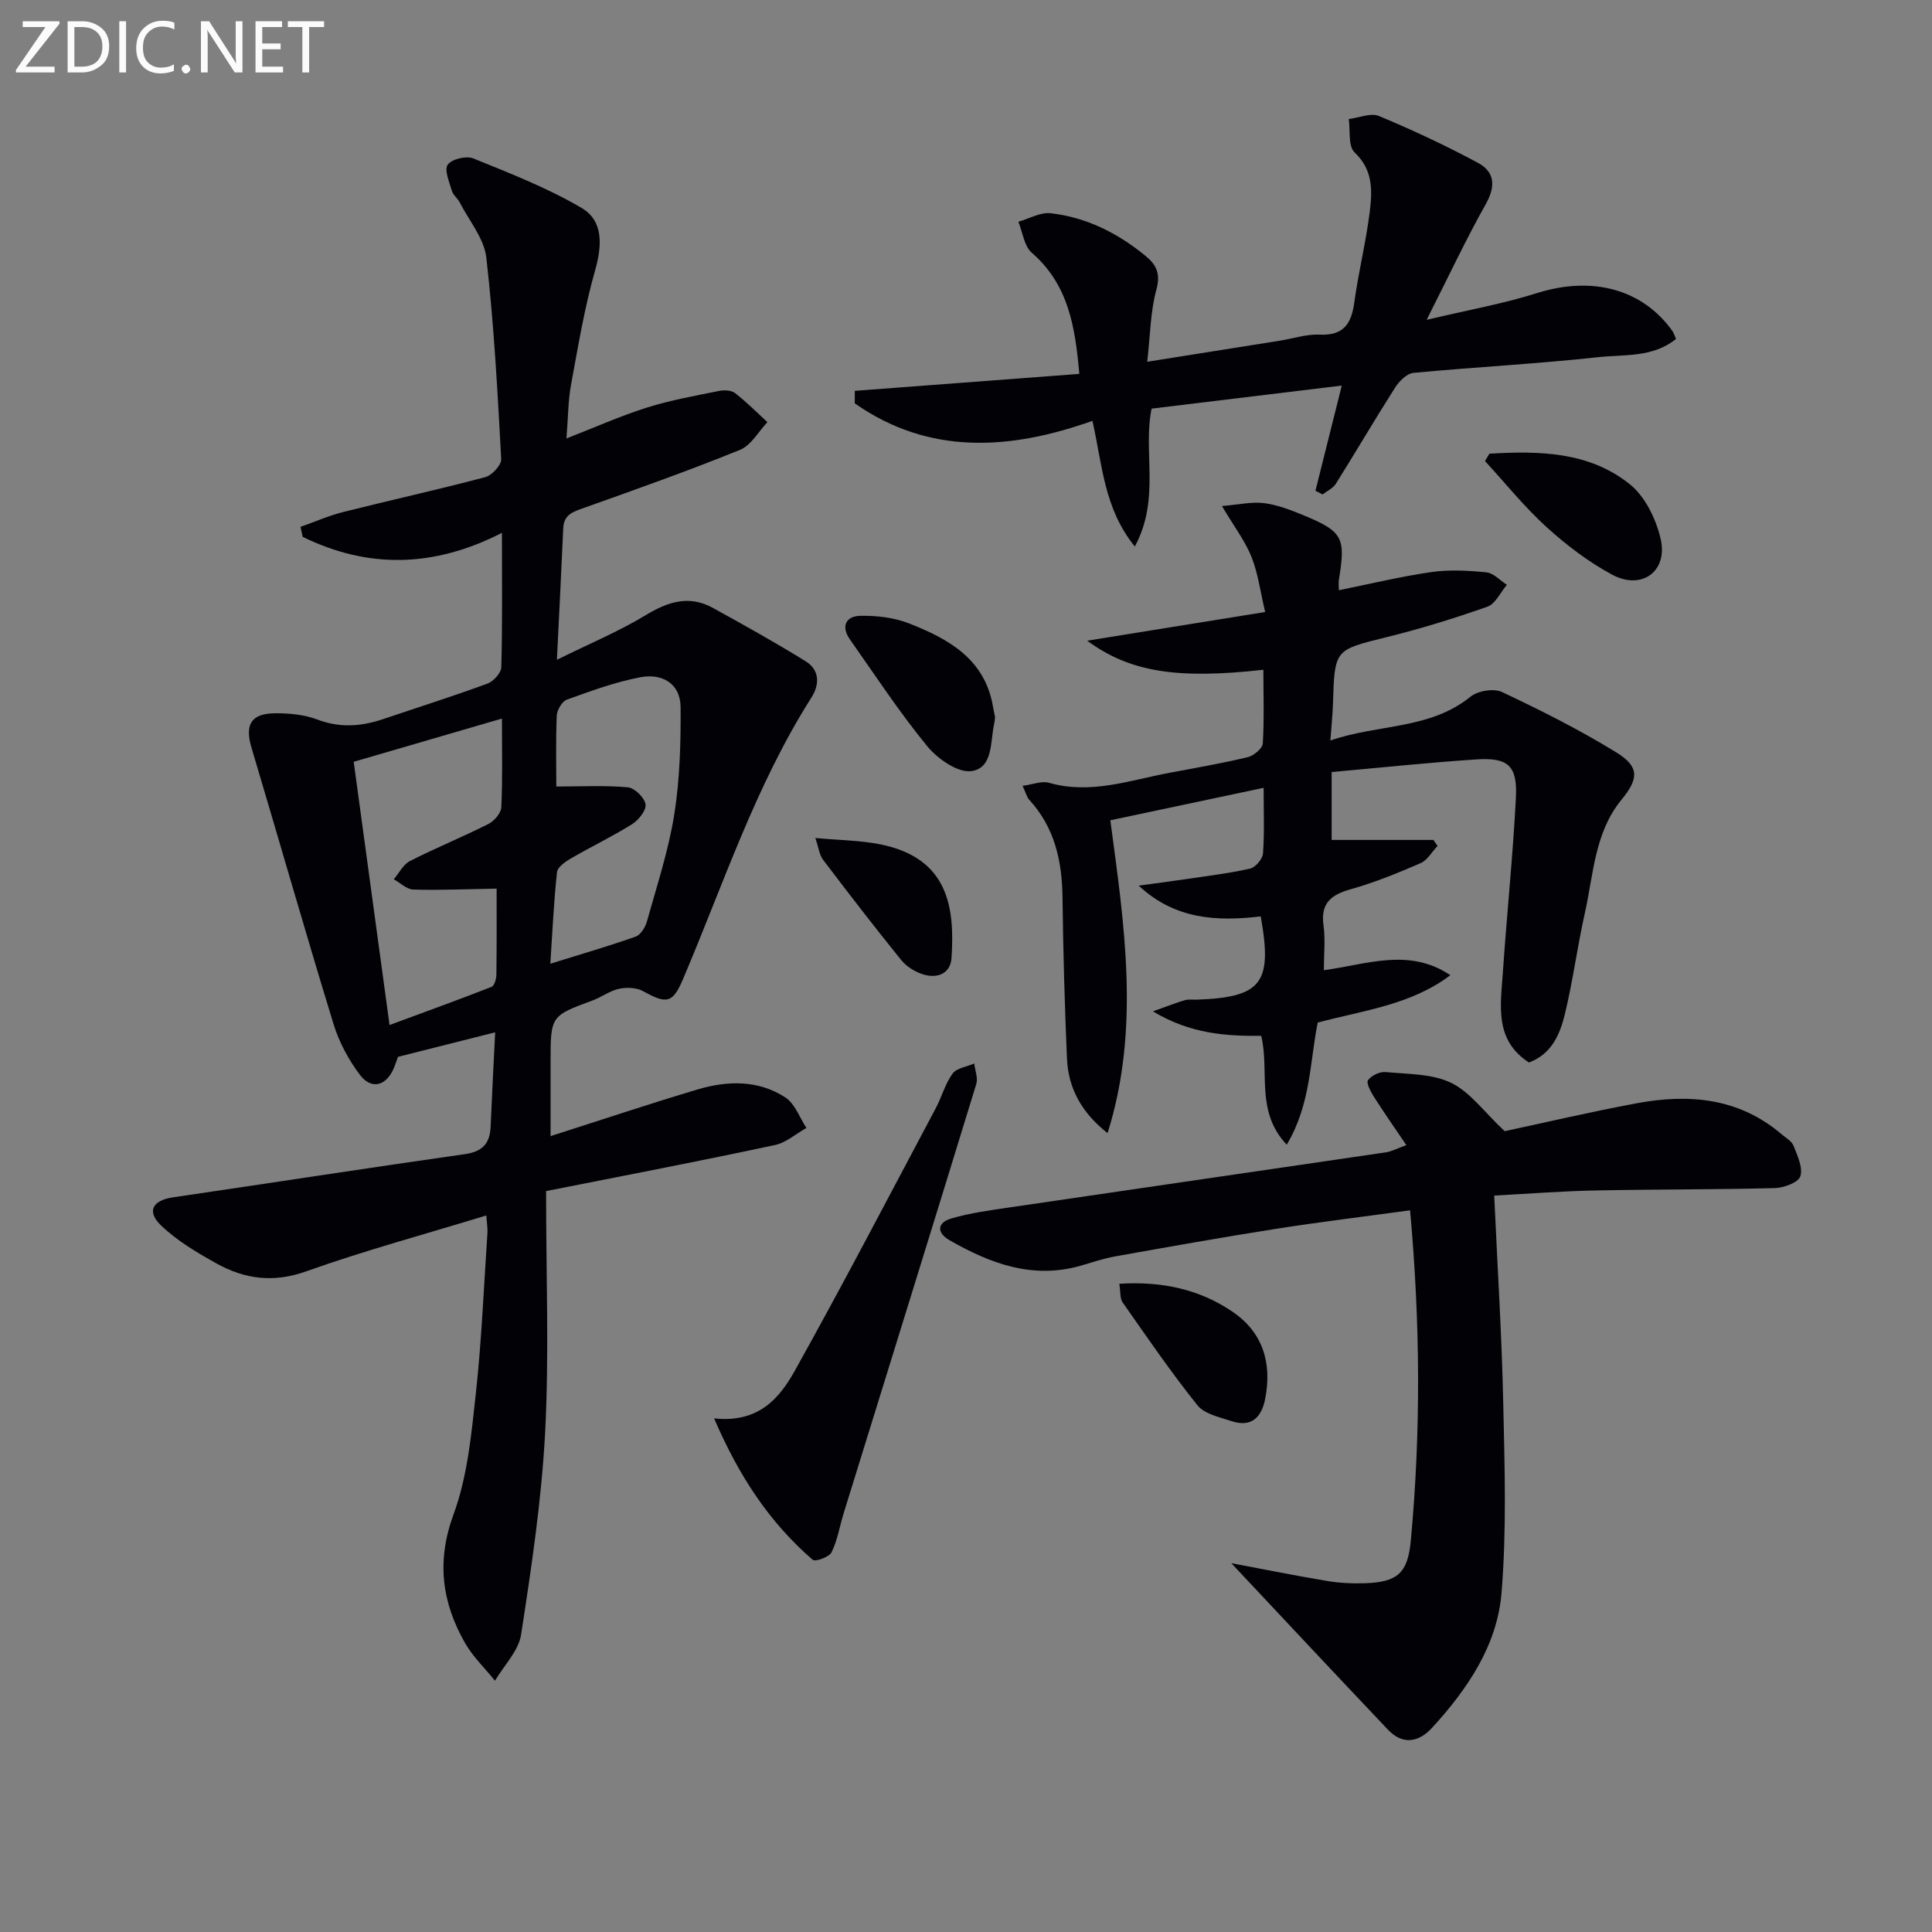 <svg enable-background="new 0 0 400 400" viewBox="0 0 400 400" xmlns="http://www.w3.org/2000/svg"><rect x="0" y="0" width="400" height="400" fill="#808080" stroke="none"/><g fill="#010106"><path d="m113.06 246.6c0 17.59.64 33.75-.19 49.84-.73 14.05-2.84 28.06-4.98 41.98-.52 3.38-3.54 6.38-5.41 9.55-2.09-2.59-4.58-4.96-6.21-7.82-4.81-8.46-5.93-16.96-2.35-26.67 2.87-7.81 3.67-16.5 4.59-24.89 1.21-11.06 1.66-22.21 2.41-33.32.06-.96-.12-1.95-.24-3.62-12.66 3.87-25.16 7.25-37.32 11.58-6.79 2.42-12.73 1.59-18.58-1.67-4.02-2.24-8.1-4.66-11.39-7.8-3.11-2.95-1.81-5.24 2.41-5.86 20.16-2.96 40.3-6.08 60.47-8.95 3.64-.52 5.17-2.22 5.31-5.69.26-6.27.6-12.53.94-19.53-6.87 1.73-13.22 3.34-20.13 5.08-.15.42-.44 1.33-.8 2.21-1.57 3.82-4.67 4.71-7.1 1.48-2.34-3.11-4.3-6.77-5.44-10.49-5.83-19.02-11.29-38.15-16.98-57.21-1.41-4.72-.13-7.07 4.82-7.12 2.95-.03 6.09.26 8.81 1.29 4.66 1.77 9.05 1.45 13.57-.07 7.23-2.44 14.51-4.74 21.66-7.37 1.24-.46 2.83-2.2 2.86-3.39.24-8.93.13-17.87.13-27.82-14.23 7.28-27.82 7.4-41.25.83-.15-.69-.3-1.38-.45-2.07 2.93-1.03 5.79-2.3 8.79-3.06 9.8-2.47 19.68-4.64 29.45-7.23 1.39-.37 3.38-2.51 3.31-3.74-.75-13.92-1.5-27.86-3.08-41.7-.45-3.97-3.55-7.64-5.5-11.42-.45-.88-1.39-1.56-1.65-2.46-.52-1.8-1.6-4.31-.84-5.38.83-1.16 3.84-1.88 5.29-1.29 7.62 3.09 15.38 6.11 22.43 10.26 4.54 2.67 4.25 7.8 2.78 12.95-2.2 7.74-3.52 15.75-4.98 23.69-.6 3.23-.58 6.58-.94 11.08 5.78-2.25 11.11-4.64 16.64-6.39 4.84-1.53 9.89-2.42 14.88-3.44 1.08-.22 2.59-.18 3.38.43 2.37 1.83 4.49 3.99 6.7 6.02-1.86 1.96-3.37 4.8-5.65 5.73-10.6 4.3-21.39 8.13-32.18 11.97-2.27.81-4.32 1.34-4.44 4.28-.37 8.6-.82 17.19-1.31 27.22 6.75-3.34 12.84-5.87 18.41-9.25 4.62-2.8 8.99-4.19 13.9-1.48 6.47 3.58 12.95 7.16 19.22 11.06 2.81 1.75 2.94 4.69 1.18 7.47-11.58 18.21-18.23 38.66-26.61 58.33-2.13 5.01-3.35 5.2-8.25 2.48-1.36-.76-3.41-.82-4.99-.49-1.89.4-3.58 1.71-5.44 2.4-8.72 3.22-8.73 3.19-8.73 12.84v15.26c10.5-3.35 20.38-6.66 30.36-9.64 6.22-1.86 12.64-2.04 18.28 1.66 1.97 1.3 2.92 4.15 4.33 6.29-2.17 1.21-4.21 3.05-6.53 3.54-15.35 3.29-30.78 6.25-47.37 9.53zm-10.24-62.62c-6.29.11-11.78.35-17.25.19-1.37-.04-2.69-1.38-4.04-2.13 1.11-1.29 1.96-3.07 3.36-3.78 5.32-2.71 10.87-4.96 16.2-7.65 1.22-.61 2.65-2.25 2.7-3.47.28-5.95.13-11.92.13-18.37-10.54 3.07-20.6 6.01-30.69 8.95 2.45 17.98 4.86 35.67 7.42 54.5 7.35-2.72 14.27-5.22 21.12-7.9.59-.23.99-1.66 1-2.54.09-6.3.05-12.6.05-17.8zm12.36-21.14c5.23 0 10.06-.27 14.83.17 1.39.13 3.43 2.14 3.64 3.52.19 1.23-1.44 3.26-2.79 4.11-4.08 2.56-8.45 4.64-12.61 7.06-1.18.68-2.82 1.81-2.93 2.88-.67 6.19-.95 12.43-1.38 18.95 6.34-1.98 12.06-3.63 17.66-5.61 1.04-.37 2.01-1.95 2.34-3.15 2.05-7.35 4.47-14.65 5.66-22.15 1.16-7.29 1.36-14.79 1.31-22.19-.04-5.01-3.9-7.06-8.36-6.21-5.17.99-10.19 2.83-15.16 4.62-1.01.36-2.07 2.15-2.12 3.32-.22 5.28-.09 10.58-.09 14.68z"/><path d="m261.57 138.67c-17.95 2-27.65.46-36.48-6.02 12.49-2.01 24.29-3.92 36.85-5.94-.99-4.16-1.46-7.95-2.82-11.38-1.32-3.31-3.56-6.24-6.13-10.56 3.5-.29 6.17-.92 8.72-.6 2.75.35 5.47 1.4 8.07 2.47 8.25 3.4 8.87 4.64 7.42 13.4-.1.62-.01 1.27-.01 2.16 6.59-1.33 12.84-2.85 19.17-3.76 3.73-.53 7.62-.32 11.39.06 1.48.15 2.83 1.68 4.23 2.58-1.32 1.55-2.35 3.93-4.01 4.52-6.87 2.43-13.87 4.58-20.94 6.33-10.69 2.65-10.72 2.47-11.05 13.72-.07 2.27-.32 4.53-.54 7.66 9.99-3.44 20.57-2.23 29-9.06 1.51-1.23 4.82-1.78 6.52-.98 8.07 3.81 16.08 7.83 23.67 12.5 4.84 2.98 4.66 5.44 1.08 9.81-5.57 6.8-5.78 15.37-7.57 23.39-1.56 6.96-2.47 14.06-4.15 20.99-1.01 4.17-2.74 8.28-7.44 10.02-7.17-4.65-5.87-11.77-5.41-18.49.82-12.09 2.08-24.16 2.71-36.26.35-6.7-1.58-8.44-8.22-8-9.92.65-19.82 1.71-29.93 2.61v14.06h21.07c.29.41.57.83.86 1.24-1.16 1.22-2.1 2.95-3.52 3.57-4.7 2.04-9.49 4-14.41 5.38-4.11 1.15-6.32 2.88-5.68 7.51.4 2.93.07 5.96.07 9.27 8.9-1.19 17.59-4.72 26.19 1.03-8.09 6.14-17.92 7.27-27.46 9.81-1.65 8.1-1.41 16.92-6.42 25.29-6.56-6.96-3.49-15.16-5.28-22.54-7.35.06-14.66-.41-22.42-5.07 3.06-1.09 4.83-1.79 6.64-2.32.77-.22 1.66-.07 2.49-.1 13.4-.5 15.67-3.42 13.19-17.24-8.96 1.06-17.71.69-25.26-6.37 3.27-.45 6.55-.87 9.82-1.35 4.43-.66 8.89-1.19 13.25-2.18 1.11-.25 2.58-1.99 2.66-3.14.32-4.29.13-8.61.13-13.58-10.91 2.31-21.3 4.51-31.74 6.72 2.86 21.4 6.25 43.12-.57 64.77-5.28-4.14-8.13-9.21-8.4-15.37-.49-11.14-.79-22.29-.93-33.43-.09-7.55-1.62-14.47-6.88-20.21-.52-.57-.71-1.45-1.38-2.89 2.11-.28 3.96-1.06 5.47-.63 8.64 2.47 16.75-.54 25-2.08 5.39-1.01 10.8-1.95 16.12-3.22 1.25-.3 3.07-1.8 3.14-2.84.3-4.98.12-9.96.12-15.26z"/><path d="m309.36 247.53c.67 14.81 1.57 28.9 1.87 43 .29 13.1.72 26.28-.36 39.31-.9 10.85-7.07 19.91-14.38 27.89-2.77 3.02-6.09 3.59-9.12.39-11.16-11.76-22.23-23.61-32.44-34.48 5.49 1.03 12.63 2.47 19.81 3.68 2.6.44 5.3.56 7.95.47 6.64-.24 8.78-2.1 9.4-8.79 2.1-22.55 1.97-45.11-.15-68.42-9.47 1.3-18.62 2.4-27.72 3.83-11.13 1.75-22.23 3.73-33.32 5.71-2.43.43-4.8 1.25-7.19 1.94-9.92 2.83-18.67-.45-27.09-5.27-2.78-1.59-2.58-3.67.34-4.52 3.94-1.15 8.07-1.7 12.15-2.3 25.94-3.82 51.89-7.57 77.83-11.39 1.1-.16 2.14-.74 4.23-1.49-2.4-3.55-4.63-6.74-6.71-10.01-.67-1.05-1.64-2.87-1.23-3.44.71-.97 2.44-1.8 3.65-1.68 4.58.44 9.59.31 13.56 2.23 3.93 1.9 6.81 6 11.08 10.01 7.84-1.67 17.49-3.94 27.23-5.76 10.83-2.03 21.22-1.19 30.09 6.38.88.75 2.11 1.42 2.49 2.39.8 2.04 1.98 4.53 1.41 6.33-.41 1.28-3.41 2.39-5.28 2.44-12.32.32-24.64.24-36.96.49-6.92.12-13.86.67-21.14 1.06z"/><path d="m223.46 77.41c-.85-9.64-2.19-18.45-9.84-25.08-1.59-1.38-1.88-4.24-2.78-6.42 2.24-.63 4.56-2.01 6.7-1.76 7.43.85 13.95 4.14 19.7 8.89 2.17 1.79 3.08 3.65 2.18 6.91-1.25 4.53-1.26 9.4-1.9 14.95 9.81-1.56 18.6-2.95 27.38-4.35 2.78-.44 5.58-1.4 8.33-1.27 4.94.23 6.55-2.22 7.16-6.63.85-6.24 2.39-12.39 3.18-18.64.55-4.39.8-8.77-3.12-12.46-1.36-1.28-.86-4.54-1.2-6.9 2.1-.26 4.55-1.34 6.25-.63 6.98 2.91 13.86 6.13 20.52 9.71 3.44 1.85 3.68 4.81 1.61 8.5-4.13 7.34-7.7 14.99-12.26 23.99 8.61-2.05 15.87-3.33 22.83-5.53 11.34-3.59 21.83-.92 28.08 7.88.27.38.39.86.72 1.6-4.79 3.91-10.73 3.19-16.12 3.78-12.71 1.39-25.51 2.04-38.25 3.25-1.36.13-2.94 1.72-3.78 3.03-4.2 6.59-8.14 13.33-12.29 19.95-.59.93-1.81 1.47-2.73 2.19-.49-.25-.98-.51-1.48-.76 1.72-6.89 3.45-13.77 5.45-21.78-13.59 1.65-26.32 3.19-39.37 4.77-1.85 8.87 1.87 18.66-3.48 28.55-6.41-7.95-6.7-16.82-8.77-26.02-17.11 6.09-33.86 7.14-49.21-3.62 0-.86 0-1.72.01-2.59 15.39-1.16 30.76-2.32 46.48-3.51z"/><path d="m147.85 293.66c9.25 1.01 13.57-4.24 16.72-9.89 10.03-17.96 19.53-36.21 29.19-54.36 1.24-2.34 1.93-5.04 3.46-7.13.86-1.16 2.95-1.42 4.48-2.09.17 1.42.81 2.99.43 4.24-9.09 29.66-18.3 59.28-27.47 88.91-.83 2.69-1.27 5.56-2.5 8.05-.48.98-3.37 2.01-3.9 1.55-8.89-7.7-15.23-17.21-20.41-29.28z"/><path d="m206.02 148.45c-.08.62-.09.95-.16 1.27-.87 3.76-.18 9.27-4.73 9.93-2.82.4-7.05-2.57-9.2-5.21-5.75-7.02-10.76-14.66-15.99-22.1-1.86-2.65-.8-4.79 2.17-4.84 3.35-.06 6.94.34 10.04 1.55 8.18 3.2 15.76 7.35 17.44 17.26.13.81.32 1.61.43 2.14z"/><path d="m308.37 93.93c10.26-.6 20.62-.46 29.09 6.35 3.16 2.54 5.42 7.21 6.36 11.3 1.54 6.71-3.91 10.68-10.02 7.41-4.9-2.63-9.48-6.12-13.61-9.87-4.59-4.17-8.52-9.08-12.74-13.67.3-.5.61-1.01.92-1.52z"/><path d="m231.74 265.79c8.96-.55 16.63 1.18 23.41 5.77 6.32 4.28 8.21 10.6 6.81 17.96-.73 3.88-2.83 6.1-7.02 4.7-2.46-.82-5.57-1.46-7.02-3.27-5.48-6.84-10.45-14.11-15.49-21.3-.57-.82-.41-2.18-.69-3.86z"/><path d="m168.81 173.5c4.88.45 9.18.48 13.33 1.29 14.27 2.81 15.55 13.12 14.86 23.57-.22 3.26-3 4.3-5.93 3.36-1.66-.53-3.42-1.62-4.5-2.97-5.52-6.82-10.88-13.78-16.19-20.78-.73-.96-.86-2.38-1.57-4.47z"/></g><path d="m12.4 4.8-7.1 9h6v1.2h-8v-.5l6.1-8.9h-4.7v-1.2h7.6v.4z" fill="#fafbfa"/><path d="m14 14v-9.6h3c1.6 0 2.9.5 4 1.4s1.6 2.2 1.6 3.8-.5 3-1.6 3.9-2.4 1.5-4 1.5h-3zm1.4-8.4v8.2h1.6c1.3 0 2.4-.4 3.1-1.1s1.1-1.8 1.1-3.1-.4-2.3-1.2-3-1.8-1-3.1-1z" fill="#fafbfa"/><path d="m26.1 4.4v10.6h-1.4v-10.6z" fill="#fafbfa"/><path d="m36.1 14.6c-.8.4-1.8.6-2.9.6-1.5 0-2.7-.5-3.6-1.4s-1.4-2.2-1.4-3.8c0-1.7.5-3.1 1.5-4.1s2.3-1.6 3.9-1.6c1 0 1.8.1 2.5.4v1.4c-.8-.4-1.6-.6-2.5-.6-1.2 0-2.1.4-2.9 1.2s-1.1 1.8-1.1 3.2c0 1.3.3 2.3 1 3s1.6 1.1 2.7 1.1c1 0 2-.2 2.7-.7v1.3z" fill="#fafbfa"/><path d="m37.6 14.3c0-.2.1-.5.3-.6s.4-.3.6-.3c.3 0 .5.1.6.3s.3.4.3.6-.1.4-.3.6-.4.3-.6.3c-.3 0-.5-.1-.6-.3s-.3-.4-.3-.6z" fill="#fafbfa"/><path d="m50.2 15h-1.6l-5.3-8.2c-.2-.2-.3-.5-.4-.7 0 .2.1.7.1 1.5v7.4h-1.4v-10.6h1.7l5.2 8.1c.2.4.4.6.4.7 0-.3-.1-.8-.1-1.5v-7.3h1.4z" fill="#fafbfa"/><path d="m58.6 15h-5.7v-10.6h5.5v1.2h-4.1v3.4h3.8v1.2h-3.8v3.6h4.3z" fill="#fafbfa"/><path d="m67.1 5.6h-3.1v9.4h-1.4v-9.4h-3v-1.2h7.5z" fill="#fafbfa"/></svg>
